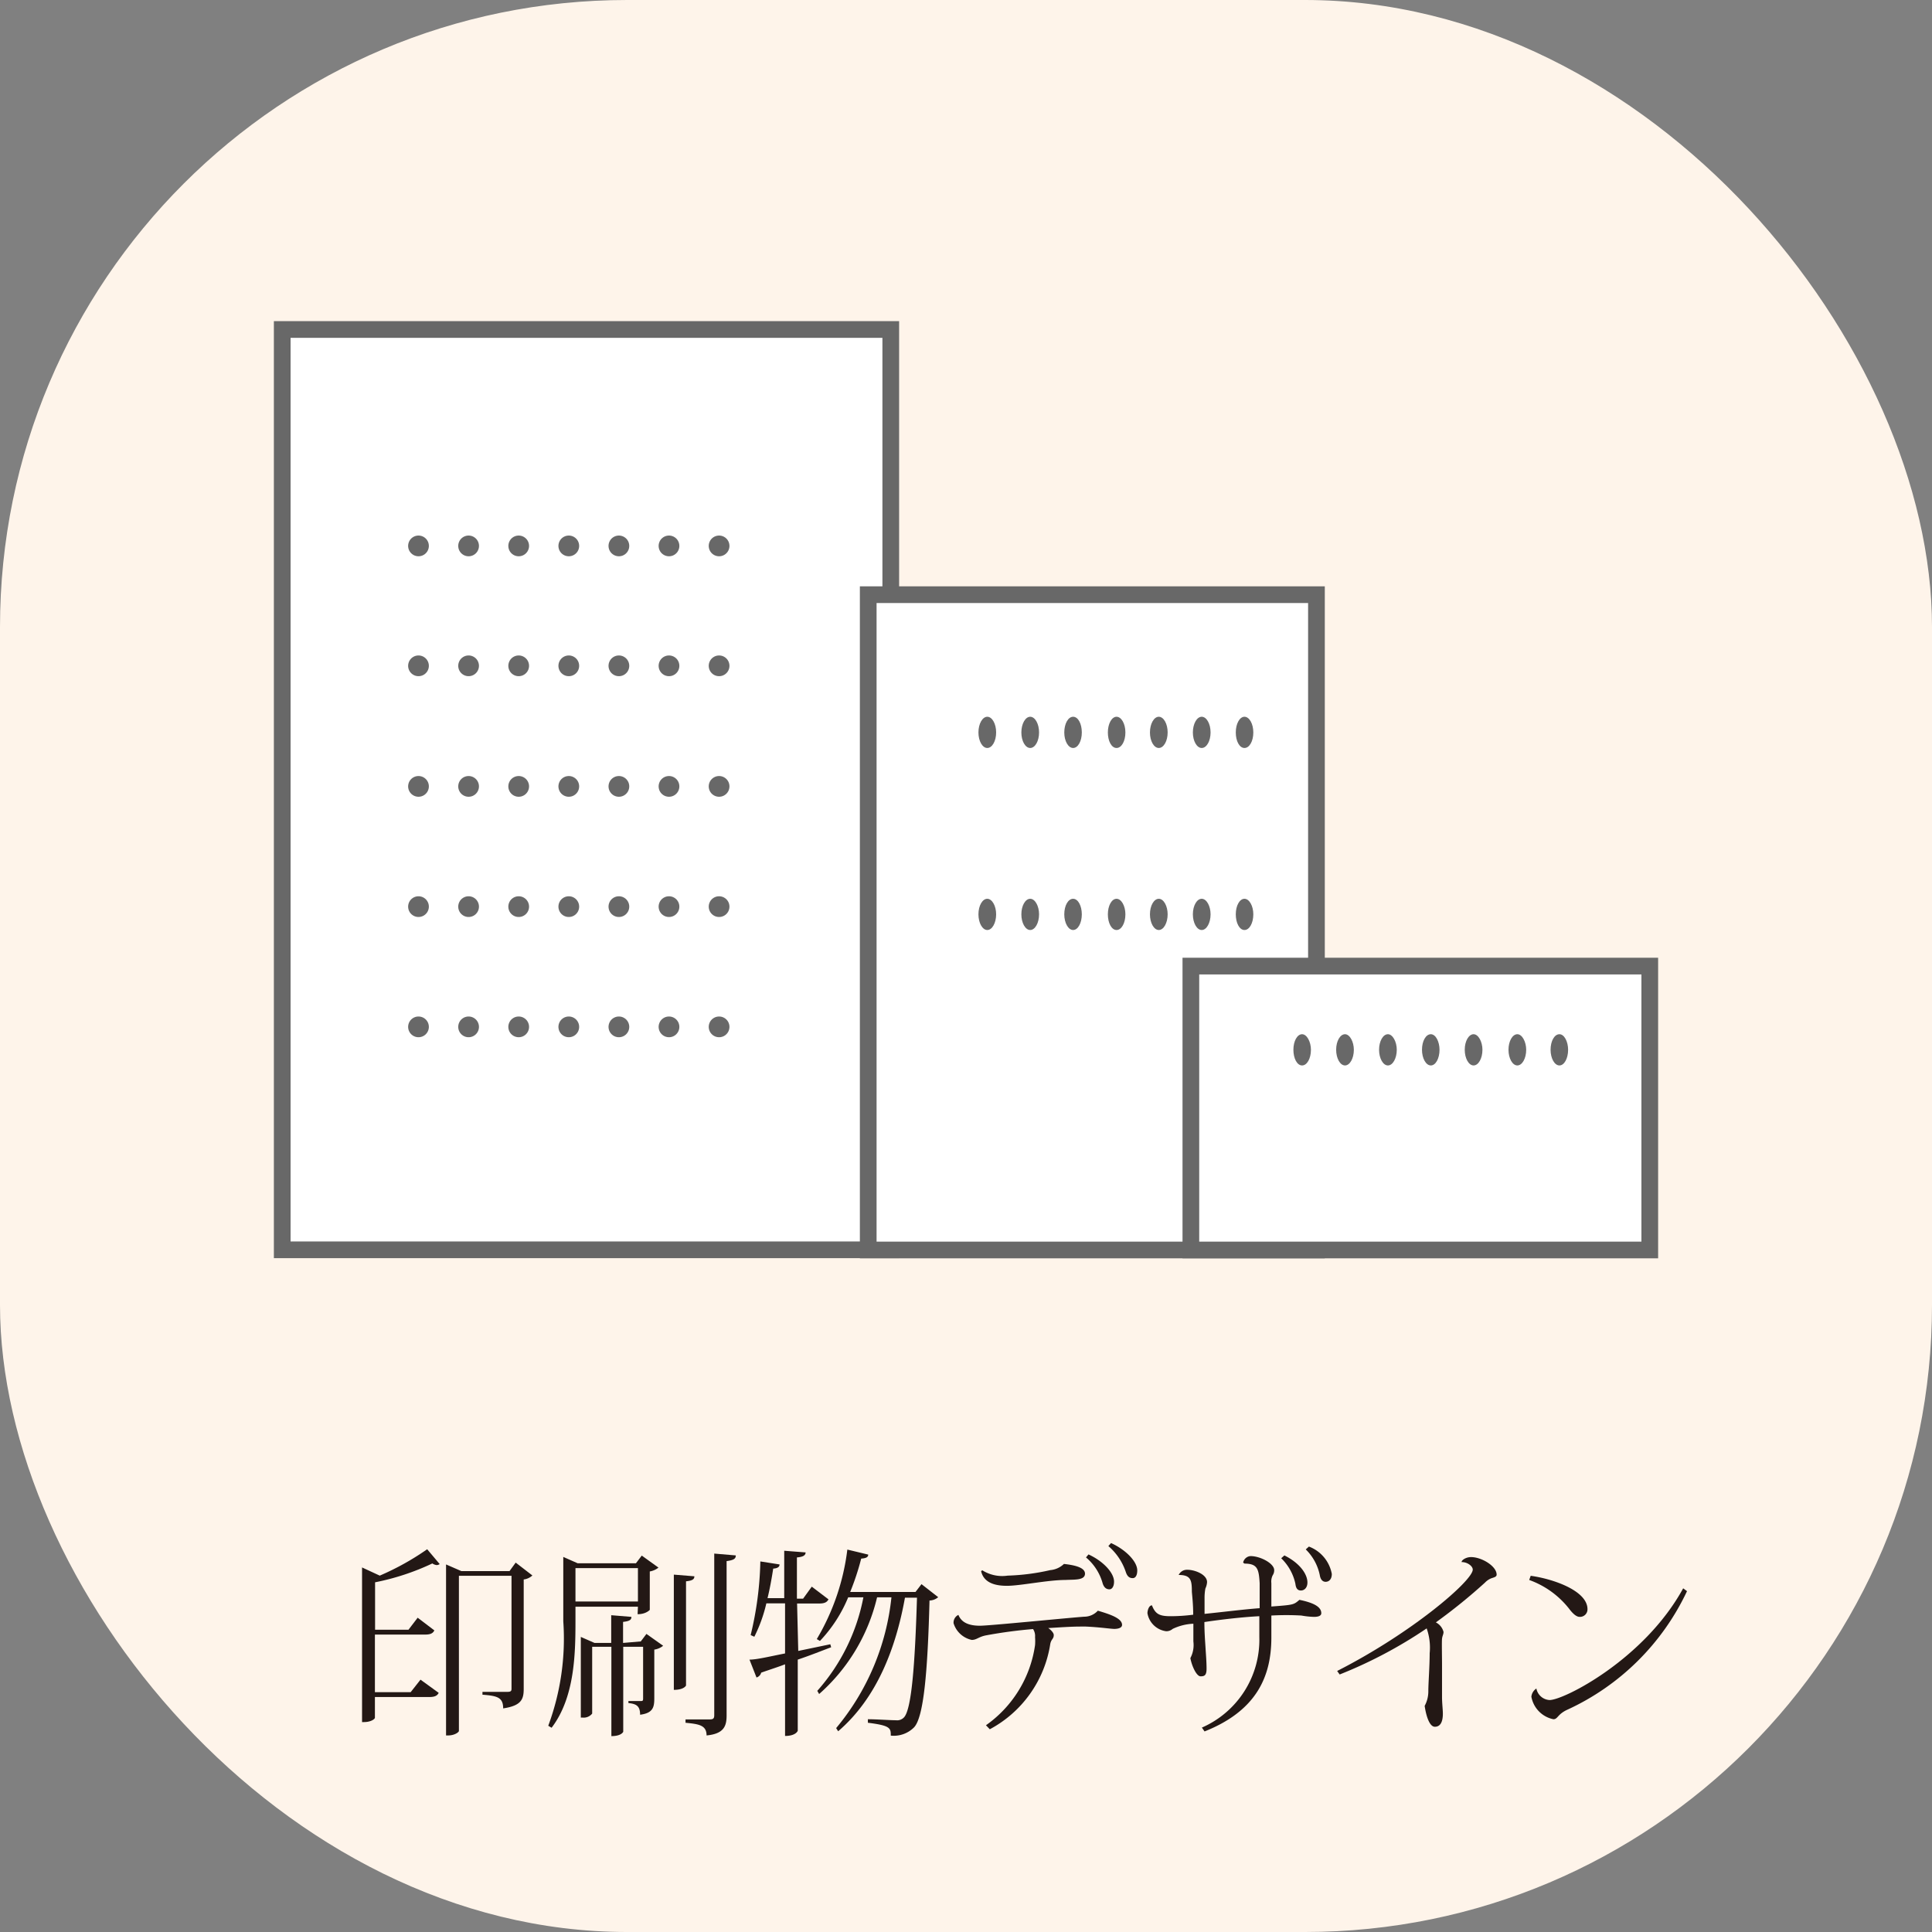<svg id="レイヤー1" xmlns="http://www.w3.org/2000/svg" viewBox="0 0 115.69 115.69"><rect x="0" y="0" width="115.69" height="115.69" fill="#808080" stroke="none"/><defs><style>.cls-1{fill:#fef4ea;}.cls-2{fill:#fff;stroke:#686868;stroke-miterlimit:10;}.cls-3{fill:#686868;}.cls-4{fill:#231815;}</style></defs><rect class="cls-1" width="115.69" height="115.69" rx="37.55"/><rect class="cls-2" x="16.9" y="19.73" width="36.44" height="55.11"/><rect class="cls-2" x="51.99" y="35.61" width="26.84" height="39.24"/><rect class="cls-2" x="71.31" y="57.85" width="27.48" height="17"/><path class="cls-3" d="M273.29,246.82a.62.62,0,1,1-.62-.61A.62.62,0,0,1,273.29,246.82Z" transform="translate(-247.61 -214.14)"/><path class="cls-3" d="M276.29,246.82a.62.62,0,1,1-.62-.61A.62.62,0,0,1,276.29,246.82Z" transform="translate(-247.61 -214.14)"/><path class="cls-3" d="M279.29,246.82a.62.62,0,1,1-.62-.61A.62.62,0,0,1,279.29,246.82Z" transform="translate(-247.61 -214.14)"/><path class="cls-3" d="M282.29,246.82a.62.62,0,1,1-.62-.61A.62.62,0,0,1,282.29,246.82Z" transform="translate(-247.61 -214.14)"/><path class="cls-3" d="M285.29,246.82a.62.62,0,1,1-.62-.61A.62.62,0,0,1,285.29,246.82Z" transform="translate(-247.61 -214.14)"/><path class="cls-3" d="M288.29,246.82a.62.62,0,1,1-.62-.61A.62.62,0,0,1,288.29,246.82Z" transform="translate(-247.61 -214.14)"/><path class="cls-3" d="M291.29,246.82a.62.62,0,1,1-.62-.61A.62.62,0,0,1,291.29,246.82Z" transform="translate(-247.61 -214.14)"/><path class="cls-3" d="M273.29,254a.62.62,0,1,1-.62-.61A.62.62,0,0,1,273.29,254Z" transform="translate(-247.61 -214.14)"/><path class="cls-3" d="M276.29,254a.62.62,0,1,1-.62-.61A.62.62,0,0,1,276.29,254Z" transform="translate(-247.61 -214.14)"/><path class="cls-3" d="M279.29,254a.62.62,0,1,1-.62-.61A.62.62,0,0,1,279.29,254Z" transform="translate(-247.61 -214.14)"/><path class="cls-3" d="M282.29,254a.62.62,0,1,1-.62-.61A.62.62,0,0,1,282.29,254Z" transform="translate(-247.61 -214.14)"/><path class="cls-3" d="M285.29,254a.62.62,0,1,1-.62-.61A.62.62,0,0,1,285.29,254Z" transform="translate(-247.61 -214.14)"/><path class="cls-3" d="M288.29,254a.62.62,0,1,1-.62-.61A.62.62,0,0,1,288.29,254Z" transform="translate(-247.61 -214.14)"/><path class="cls-3" d="M291.29,254a.62.62,0,1,1-.62-.61A.62.62,0,0,1,291.29,254Z" transform="translate(-247.61 -214.14)"/><path class="cls-3" d="M273.29,261.22a.62.62,0,1,1-.62-.61A.62.62,0,0,1,273.29,261.22Z" transform="translate(-247.61 -214.14)"/><path class="cls-3" d="M276.29,261.22a.62.62,0,1,1-.62-.61A.62.62,0,0,1,276.29,261.22Z" transform="translate(-247.61 -214.14)"/><path class="cls-3" d="M279.29,261.22a.62.62,0,1,1-.62-.61A.62.62,0,0,1,279.29,261.22Z" transform="translate(-247.61 -214.14)"/><path class="cls-3" d="M282.29,261.22a.62.62,0,1,1-.62-.61A.62.62,0,0,1,282.29,261.22Z" transform="translate(-247.61 -214.14)"/><path class="cls-3" d="M285.29,261.22a.62.62,0,1,1-.62-.61A.62.62,0,0,1,285.29,261.22Z" transform="translate(-247.61 -214.14)"/><path class="cls-3" d="M288.29,261.22a.62.62,0,1,1-.62-.61A.62.62,0,0,1,288.29,261.22Z" transform="translate(-247.61 -214.14)"/><path class="cls-3" d="M291.29,261.22a.62.62,0,1,1-.62-.61A.62.62,0,0,1,291.29,261.22Z" transform="translate(-247.61 -214.14)"/><path class="cls-3" d="M273.29,268.42a.62.62,0,1,1-.62-.61A.62.62,0,0,1,273.29,268.42Z" transform="translate(-247.61 -214.14)"/><path class="cls-3" d="M276.29,268.42a.62.62,0,1,1-.62-.61A.62.62,0,0,1,276.29,268.42Z" transform="translate(-247.61 -214.14)"/><path class="cls-3" d="M279.29,268.42a.62.62,0,1,1-.62-.61A.62.62,0,0,1,279.29,268.42Z" transform="translate(-247.61 -214.14)"/><path class="cls-3" d="M282.29,268.42a.62.62,0,1,1-.62-.61A.62.62,0,0,1,282.29,268.42Z" transform="translate(-247.61 -214.14)"/><path class="cls-3" d="M285.29,268.42a.62.62,0,1,1-.62-.61A.62.62,0,0,1,285.29,268.42Z" transform="translate(-247.61 -214.14)"/><path class="cls-3" d="M288.29,268.42a.62.62,0,1,1-.62-.61A.62.62,0,0,1,288.29,268.42Z" transform="translate(-247.61 -214.14)"/><path class="cls-3" d="M291.29,268.42a.62.62,0,1,1-.62-.61A.62.62,0,0,1,291.29,268.42Z" transform="translate(-247.61 -214.14)"/><path class="cls-3" d="M273.29,275.62a.62.62,0,1,1-.62-.61A.62.62,0,0,1,273.29,275.62Z" transform="translate(-247.61 -214.14)"/><path class="cls-3" d="M276.29,275.62a.62.62,0,1,1-.62-.61A.62.62,0,0,1,276.29,275.62Z" transform="translate(-247.61 -214.14)"/><path class="cls-3" d="M279.29,275.62a.62.62,0,1,1-.62-.61A.62.62,0,0,1,279.29,275.62Z" transform="translate(-247.61 -214.14)"/><path class="cls-3" d="M282.29,275.62a.62.62,0,1,1-.62-.61A.62.62,0,0,1,282.29,275.62Z" transform="translate(-247.61 -214.14)"/><path class="cls-3" d="M285.29,275.62a.62.62,0,1,1-.62-.61A.62.62,0,0,1,285.29,275.62Z" transform="translate(-247.61 -214.14)"/><path class="cls-3" d="M288.29,275.62a.62.62,0,1,1-.62-.61A.62.62,0,0,1,288.29,275.62Z" transform="translate(-247.61 -214.14)"/><path class="cls-3" d="M291.29,275.62a.62.62,0,1,1-.62-.61A.62.62,0,0,1,291.29,275.62Z" transform="translate(-247.61 -214.14)"/><path class="cls-3" d="M307.26,258c0,.52-.24.93-.53.93s-.53-.41-.53-.93.24-.94.53-.94S307.26,257.48,307.26,258Z" transform="translate(-247.61 -214.14)"/><path class="cls-3" d="M309.83,258c0,.52-.24.93-.53.93s-.53-.41-.53-.93.24-.94.53-.94S309.83,257.48,309.83,258Z" transform="translate(-247.61 -214.14)"/><path class="cls-3" d="M312.39,258c0,.52-.23.93-.52.93s-.53-.41-.53-.93.23-.94.53-.94S312.39,257.48,312.39,258Z" transform="translate(-247.61 -214.14)"/><path class="cls-3" d="M315,258c0,.52-.23.93-.53.93s-.52-.41-.52-.93.23-.94.52-.94S315,257.48,315,258Z" transform="translate(-247.61 -214.14)"/><path class="cls-3" d="M317.53,258c0,.52-.24.93-.53.93s-.53-.41-.53-.93.24-.94.53-.94S317.53,257.48,317.53,258Z" transform="translate(-247.61 -214.14)"/><path class="cls-3" d="M320.1,258c0,.52-.24.93-.53.93s-.53-.41-.53-.93.24-.94.53-.94S320.1,257.48,320.1,258Z" transform="translate(-247.61 -214.14)"/><path class="cls-3" d="M322.66,258c0,.52-.23.93-.53.93s-.52-.41-.52-.93.23-.94.52-.94S322.66,257.48,322.66,258Z" transform="translate(-247.61 -214.14)"/><path class="cls-3" d="M307.26,268.89c0,.52-.24.94-.53.94s-.53-.42-.53-.94.24-.93.53-.93S307.26,268.39,307.26,268.89Z" transform="translate(-247.61 -214.14)"/><path class="cls-3" d="M309.83,268.89c0,.52-.24.94-.53.94s-.53-.42-.53-.94.24-.93.53-.93S309.83,268.39,309.83,268.89Z" transform="translate(-247.61 -214.14)"/><path class="cls-3" d="M312.39,268.89c0,.52-.23.94-.52.94s-.53-.42-.53-.94.23-.93.53-.93S312.39,268.39,312.39,268.89Z" transform="translate(-247.61 -214.14)"/><path class="cls-3" d="M315,268.89c0,.52-.23.94-.53.94s-.52-.42-.52-.94.23-.93.52-.93S315,268.39,315,268.89Z" transform="translate(-247.61 -214.14)"/><path class="cls-3" d="M317.53,268.89c0,.52-.24.94-.53.94s-.53-.42-.53-.94.24-.93.53-.93S317.53,268.39,317.53,268.89Z" transform="translate(-247.61 -214.14)"/><path class="cls-3" d="M320.1,268.89c0,.52-.24.94-.53.94s-.53-.42-.53-.94.24-.93.53-.93S320.1,268.39,320.1,268.89Z" transform="translate(-247.61 -214.14)"/><path class="cls-3" d="M322.66,268.89c0,.52-.23.94-.53.94s-.52-.42-.52-.94.23-.93.52-.93S322.66,268.39,322.66,268.89Z" transform="translate(-247.61 -214.14)"/><path class="cls-3" d="M326.11,277c0,.52-.23.94-.53.94s-.52-.42-.52-.94.23-.93.52-.93S326.11,276.53,326.11,277Z" transform="translate(-247.61 -214.14)"/><path class="cls-3" d="M328.68,277c0,.52-.24.94-.53.94s-.53-.42-.53-.94.24-.93.53-.93S328.68,276.53,328.68,277Z" transform="translate(-247.61 -214.14)"/><path class="cls-3" d="M331.25,277c0,.52-.24.94-.53.94s-.53-.42-.53-.94.24-.93.53-.93S331.25,276.53,331.25,277Z" transform="translate(-247.61 -214.14)"/><path class="cls-3" d="M333.81,277c0,.52-.23.94-.52.94s-.53-.42-.53-.94.23-.93.53-.93S333.81,276.53,333.81,277Z" transform="translate(-247.61 -214.14)"/><path class="cls-3" d="M336.38,277c0,.52-.24.94-.53.94s-.53-.42-.53-.94.24-.93.53-.93S336.38,276.53,336.38,277Z" transform="translate(-247.61 -214.14)"/><path class="cls-3" d="M339,277c0,.52-.24.94-.53.94s-.53-.42-.53-.94.24-.93.53-.93S339,276.53,339,277Z" transform="translate(-247.61 -214.14)"/><path class="cls-3" d="M341.51,277c0,.52-.23.94-.52.94s-.53-.42-.53-.94.23-.93.53-.93S341.51,276.53,341.51,277Z" transform="translate(-247.61 -214.14)"/><path class="cls-4" d="M270.35,308.49a15.86,15.86,0,0,0,2.84-1.58l.75.89a.39.39,0,0,1-.17.06.56.56,0,0,1-.27-.1,14.62,14.62,0,0,1-3.43,1.13v2.84h2l.55-.72,1,.76c-.09.18-.24.25-.56.25h-3v3.45h2.14l.59-.75,1.09.79c-.09.18-.25.25-.57.25h-3.25V317c0,.07-.22.26-.67.26h-.1V308Zm8.14-.78,1,.77a.93.93,0,0,1-.52.24v6.56c0,.62-.15,1-1.23,1.16,0-.67-.37-.75-1.24-.82v-.17H278c.19,0,.24-.05.24-.18V308.5h-3.15v9.29c0,.07-.25.27-.65.27h-.12V307.82l.92.4h2.88Z" transform="translate(-247.61 -214.14)"/><path class="cls-4" d="M285.81,310.35h-3.74v.85c0,2-.05,4.59-1.43,6.4l-.2-.12a15,15,0,0,0,.9-6.26v-3.85l.86.38h3.49l.35-.46,1,.72a1.15,1.15,0,0,1-.52.23v2.3s-.22.26-.73.26Zm0-2.31h-3.74v2h3.74Zm.17,4.39.34-.45,1,.71a1.1,1.1,0,0,1-.53.23v2.9c0,.53-.06.9-.85,1,0-.52-.22-.65-.7-.7V316h.72c.12,0,.16,0,.16-.15v-3.1h-1.19v5.09s-.1.26-.71.26v-5.35h-1.15v4a.64.64,0,0,1-.57.24h-.11v-4.83l.82.36h1v-1.66l1.21.1c0,.18-.12.26-.5.3v1.26Zm3.21-3.9c0,.18-.12.26-.5.3v6.24s-.11.26-.73.26v-6.9Zm1.19-1.36,1.29.11c0,.18-.09.28-.55.34v9.24c0,.63-.15,1.1-1.2,1.2,0-.63-.49-.68-1.26-.76v-.2h1.45c.21,0,.27-.06.27-.25Z" transform="translate(-247.61 -214.14)"/><path class="cls-4" d="M295.41,313l1.92-.4.05.18c-.54.2-1.2.47-2,.74v4.26s-.1.31-.76.31v-4.29c-.44.17-.92.32-1.43.5a.41.41,0,0,1-.28.29l-.42-1.07c.44,0,1.21-.19,2.13-.37v-3h-1.12a8.94,8.94,0,0,1-.72,2l-.22-.1a20.27,20.27,0,0,0,.58-4.41l1.15.18c0,.14-.1.23-.38.25-.09.59-.2,1.2-.34,1.77h1V307l1.28.1c0,.17-.14.27-.52.3v2.47h.37l.52-.72,1,.76c-.09.18-.25.25-.56.25h-1.32Zm7.38-4,1,.78a.82.82,0,0,1-.52.2c-.11,4.29-.35,7-.93,7.6a1.71,1.71,0,0,1-1.39.49c0-.44,0-.6-1.37-.77v-.21c.52,0,1.32.06,1.68.06a.56.56,0,0,0,.47-.16c.46-.44.67-3.14.79-7.18h-.72c-.54,3-1.67,6-4,8l-.12-.19a14.56,14.56,0,0,0,3.31-7.83h-.86a11.13,11.13,0,0,1-3.47,5.79l-.11-.19a11.74,11.74,0,0,0,2.76-5.6h-.91a8.47,8.47,0,0,1-1.69,2.61l-.19-.11a13.77,13.77,0,0,0,1.83-5.36l1.25.3c0,.15-.12.22-.42.24a15.56,15.56,0,0,1-.66,2h3.91Z" transform="translate(-247.61 -214.14)"/><path class="cls-4" d="M305,310.84c.2.51.72.65,1.29.65s5.25-.47,6.24-.54a1.11,1.11,0,0,0,.82-.36c.75.22,1.45.46,1.45.85,0,.18-.24.24-.46.24s-.84-.1-1.71-.14h-.33c-.56,0-1.24.05-1.92.09.18.12.33.3.33.41,0,.26-.15.23-.21.55a7,7,0,0,1-3.62,5.1l-.23-.24a7.09,7.09,0,0,0,2.94-4.8,3.08,3.08,0,0,0,0-.48.74.74,0,0,0-.12-.48,28,28,0,0,0-2.83.38c-.44.09-.55.27-.84.27a1.46,1.46,0,0,1-1.09-1,.52.52,0,0,1,.22-.46Zm1.43-2.67a2.23,2.23,0,0,0,1.52.32,13.12,13.12,0,0,0,2.55-.33,1.35,1.35,0,0,0,.82-.37c.63.07,1.28.21,1.26.6s-.65.33-1.17.36c-1.06,0-2.7.35-3.5.35-.6,0-1.38-.12-1.55-.88Zm6.36-.95c.86.39,1.53,1.09,1.53,1.63,0,.3-.13.46-.27.46s-.31-.05-.41-.35a3.1,3.1,0,0,0-1-1.56Zm1.35-.68c.87.39,1.57,1.1,1.57,1.64,0,.3-.11.46-.27.46s-.31-.06-.41-.35a3.51,3.51,0,0,0-1.05-1.57Z" transform="translate(-247.61 -214.14)"/><path class="cls-4" d="M322.05,307.71a.49.49,0,0,1,.44-.39c.59,0,1.42.44,1.42.84a.54.54,0,0,1-.09.31.85.85,0,0,0-.08.47v1.4c1.33-.1,1.33-.1,1.68-.4.83.17,1.31.41,1.31.8,0,.16-.18.22-.44.22a5,5,0,0,1-.75-.08,16,16,0,0,0-1.8,0c0,.41,0,.89,0,1.32,0,2.32-.88,4.38-4,5.62l-.16-.23a5.74,5.74,0,0,0,3.44-5.42v-1.25c-1,.05-2.3.2-3.29.35,0,.65.05,1.23.07,1.57s.06.81.06,1.22-.13.46-.36.46-.51-.57-.61-1.09a1.68,1.68,0,0,0,.18-1c0-.27,0-.66,0-1.06a3.18,3.18,0,0,0-1.24.31.57.57,0,0,1-.39.14,1.31,1.31,0,0,1-1.12-1.08c0-.15.08-.47.27-.47.21.54.47.65,1.13.65a10.67,10.67,0,0,0,1.34-.09c0-.62-.06-1.12-.08-1.38,0-.69-.06-1-.79-1l0,0a.55.55,0,0,1,.53-.31c.42,0,1.17.27,1.17.74a1.06,1.06,0,0,1-.1.38,3,3,0,0,0-.05.58c0,.29,0,.58,0,.94,1-.1,2.44-.28,3.3-.34,0-.47,0-1,0-1.49-.05-.84-.12-1.18-.91-1.18Zm2.47-.43c.91.45,1.38,1.11,1.38,1.62,0,.32-.19.48-.39.48s-.3-.13-.33-.4a3,3,0,0,0-.85-1.53Zm1.47-.53a2.17,2.17,0,0,1,1.37,1.64c0,.33-.18.47-.37.47s-.31-.15-.35-.4a3,3,0,0,0-.84-1.54Z" transform="translate(-247.61 -214.14)"/><path class="cls-4" d="M327.68,314.2c4.5-2.29,8.12-5.41,8.12-6.07,0-.22-.34-.46-.67-.45,0-.12.26-.3.57-.3.63,0,1.53.54,1.53,1.05,0,.13-.14.16-.32.22a1.08,1.08,0,0,0-.38.26,33.38,33.38,0,0,1-2.94,2.38.89.89,0,0,1,.46.57c0,.15-.07.23-.09.41s0,1.09,0,1.55c0,.71,0,1.55,0,1.93s.05.77.05,1c0,.55-.18.79-.48.79s-.51-.57-.61-1.25a1.83,1.83,0,0,0,.22-.89c0-.47.08-1.48.08-2.26a3.45,3.45,0,0,0-.18-1.49,27.07,27.07,0,0,1-5.21,2.76Z" transform="translate(-247.61 -214.14)"/><path class="cls-4" d="M339.27,308.5c1.37.19,3.4.9,3.4,2a.45.45,0,0,1-.47.46c-.24,0-.49-.3-.64-.5a5.32,5.32,0,0,0-2.38-1.71Zm9.36.92a14.69,14.69,0,0,1-7.19,7.11c-.57.27-.55.56-.81.56a1.68,1.68,0,0,1-1.32-1.35.67.67,0,0,1,.3-.49.85.85,0,0,0,.79.69c.87,0,5.68-2.45,8-6.69Z" transform="translate(-247.61 -214.14)"/></svg>